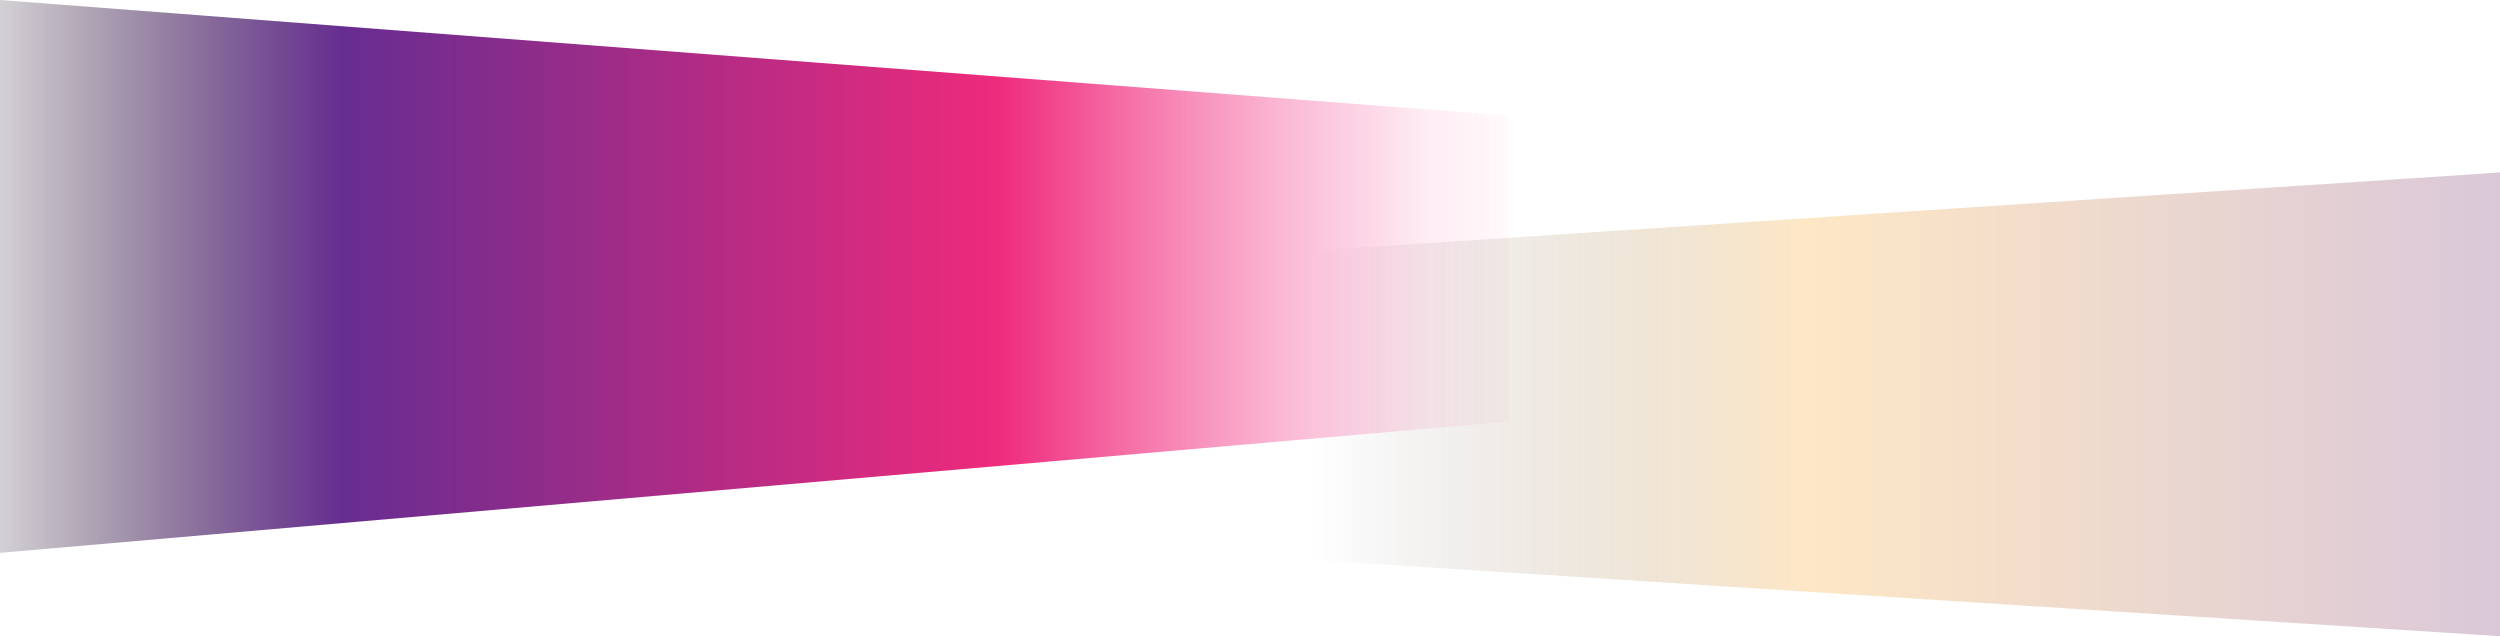 <?xml version="1.0" encoding="UTF-8"?>
<svg xmlns="http://www.w3.org/2000/svg" xmlns:xlink="http://www.w3.org/1999/xlink" viewBox="0 0 1920 488.62">
  <defs>
    <style>
      .cls-1 {
        isolation: isolate;
      }

      .cls-2 {
        fill: url(#linear-gradient);
        mix-blend-mode: lighten;
      }

      .cls-2, .cls-3 {
        stroke-width: 0px;
      }

      .cls-3 {
        fill: url(#linear-gradient-2);
        mix-blend-mode: screen;
        opacity: .3;
      }
    </style>
    <linearGradient id="linear-gradient" x1="-69.93" y1="212.29" x2="1213.2" y2="212.29" gradientUnits="userSpaceOnUse">
      <stop offset="0" stop-color="#231f20" stop-opacity="0"/>
      <stop offset=".26" stop-color="#662d91"/>
      <stop offset=".65" stop-color="#ee2a7b"/>
      <stop offset=".67" stop-color="#ee2679" stop-opacity=".91"/>
      <stop offset=".72" stop-color="#ef1d74" stop-opacity=".67"/>
      <stop offset=".77" stop-color="#f01570" stop-opacity=".47"/>
      <stop offset=".82" stop-color="#f00e6c" stop-opacity=".3"/>
      <stop offset=".87" stop-color="#f1096a" stop-opacity=".17"/>
      <stop offset=".91" stop-color="#f10568" stop-opacity=".07"/>
      <stop offset=".96" stop-color="#f10367" stop-opacity=".02"/>
      <stop offset="1" stop-color="#f20367" stop-opacity="0"/>
    </linearGradient>
    <linearGradient id="linear-gradient-2" x1="905.64" y1="310.54" x2="2061.53" y2="310.54" gradientUnits="userSpaceOnUse">
      <stop offset=".09" stop-color="#231f20" stop-opacity="0"/>
      <stop offset=".42" stop-color="#fbb040"/>
      <stop offset="1" stop-color="#662d91"/>
    </linearGradient>
  </defs>
  <g class="cls-1">
    <g id="Layer_2" data-name="Layer 2">
      <g id="Shape">
        <g>
          <polygon class="cls-2" points="0 0 0 424.58 1158.67 323.75 1158.67 88.87 0 0"/>
          <polygon class="cls-3" points="1920 132.46 1011.24 192.35 1011.24 430.24 1920 488.62 1920 132.46"/>
        </g>
      </g>
    </g>
  </g>
</svg>